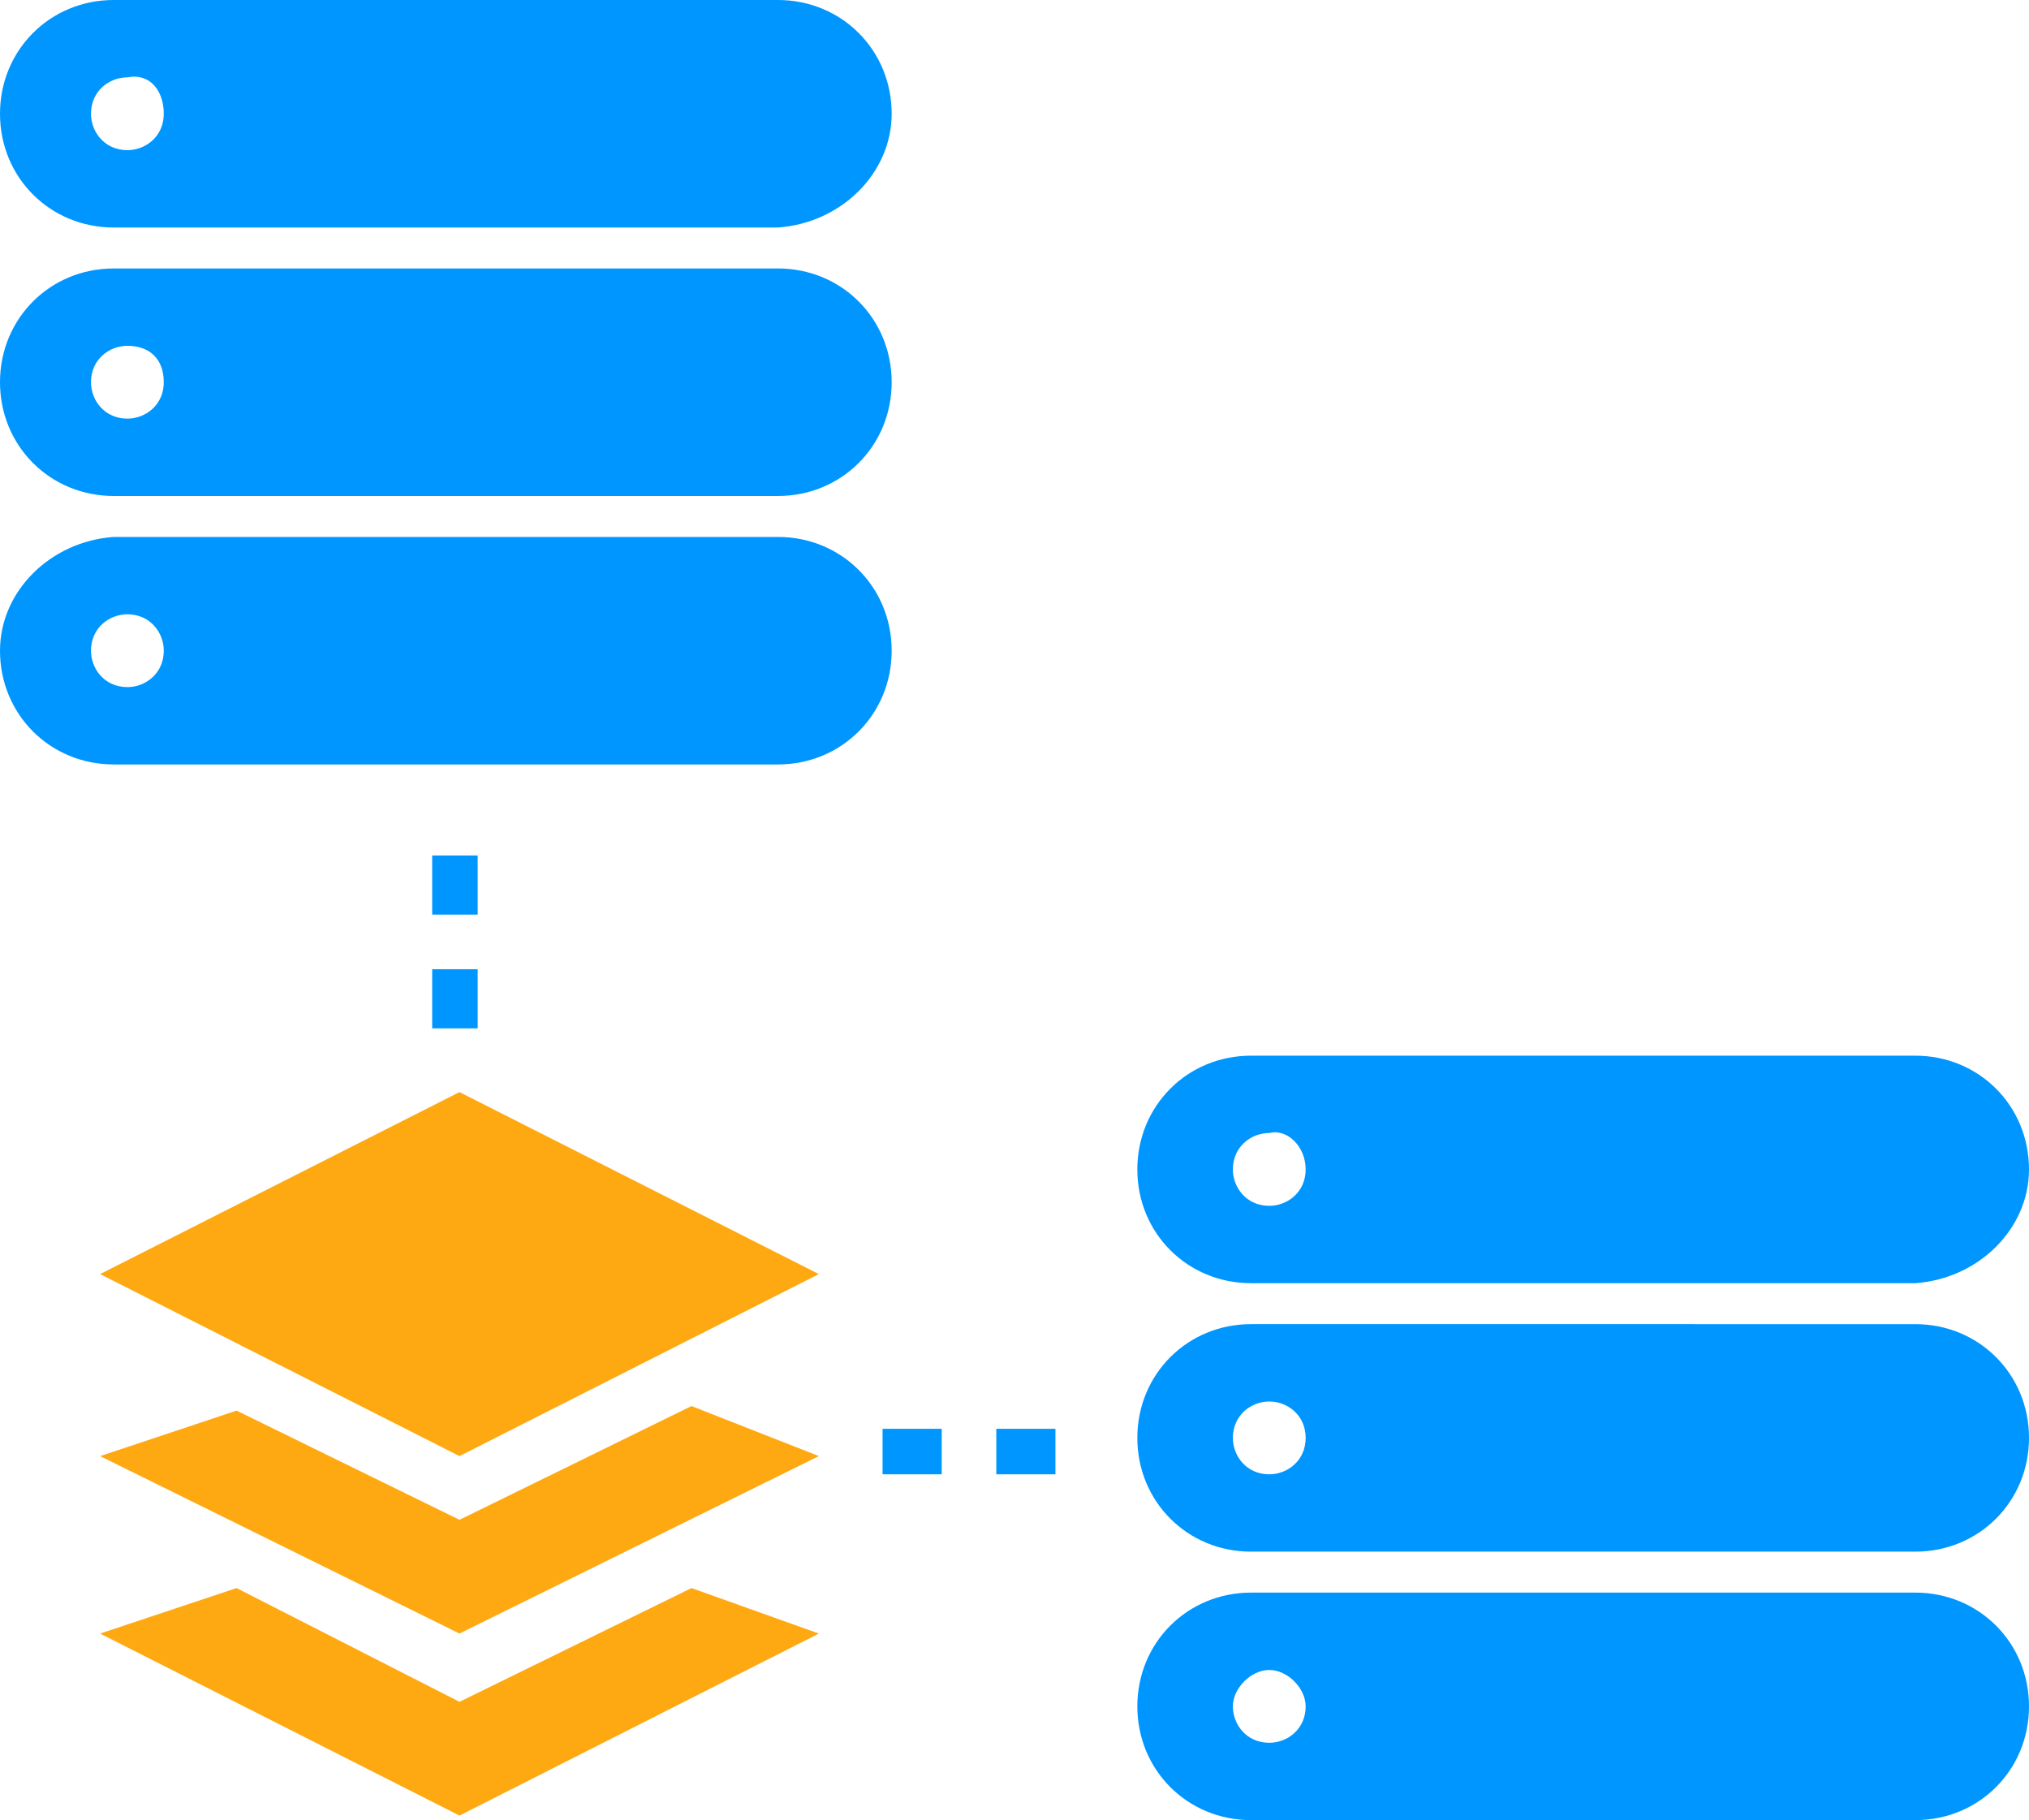 <?xml version="1.0" encoding="utf-8"?>
<!-- Generator: Adobe Illustrator 19.2.1, SVG Export Plug-In . SVG Version: 6.00 Build 0)  -->
<svg version="1.1" id="icons" xmlns="http://www.w3.org/2000/svg" xmlns:xlink="http://www.w3.org/1999/xlink" x="0px" y="0px"
	 viewBox="0 0 44.6 40" style="enable-background:new 0 0 44.6 40;" xml:space="preserve">
<style type="text/css">
	.st0{fill:#0096FF;}
	.st1{fill:#FFA912;}
</style>
<g>
	<g>
		<rect x="19.4" y="31.4" class="st0" width="1.3" height="1"/>
		<rect x="21.9" y="31.4" class="st0" width="1.3" height="1"/>
		<rect x="9.5" y="21.3" class="st0" width="1" height="1.3"/>
		<rect x="9.5" y="18.8" class="st0" width="1" height="1.3"/>
	</g>
	<g>
		<path class="st0" d="M19.6,2.5c0-1.4-1.1-2.5-2.5-2.5H2.5C1.1,0,0,1.1,0,2.5c0,1.4,1.1,2.5,2.5,2.5h14.6
			C18.5,4.9,19.6,3.8,19.6,2.5z M3.6,2.5c0,0.5-0.4,0.8-0.8,0.8c-0.5,0-0.8-0.4-0.8-0.8c0-0.5,0.4-0.8,0.8-0.8
			C3.3,1.6,3.6,2,3.6,2.5z"/>
		<path class="st0" d="M19.6,8.4c0-1.4-1.1-2.5-2.5-2.5H2.5C1.1,5.9,0,7,0,8.4c0,1.4,1.1,2.5,2.5,2.5h14.6
			C18.5,10.9,19.6,9.8,19.6,8.4z M3.6,8.4c0,0.5-0.4,0.8-0.8,0.8c-0.5,0-0.8-0.4-0.8-0.8c0-0.5,0.4-0.8,0.8-0.8
			C3.3,7.6,3.6,7.9,3.6,8.4z"/>
		<path class="st0" d="M19.6,14.3c0-1.4-1.1-2.5-2.5-2.5H2.5C1.1,11.9,0,13,0,14.3c0,1.4,1.1,2.5,2.5,2.5h14.6
			C18.5,16.8,19.6,15.7,19.6,14.3z M3.6,14.3c0,0.5-0.4,0.8-0.8,0.8c-0.5,0-0.8-0.4-0.8-0.8c0-0.5,0.4-0.8,0.8-0.8
			C3.3,13.5,3.6,13.9,3.6,14.3z"/>
	</g>
	<g>
		<path class="st0" d="M44.6,25.7c0-1.4-1.1-2.5-2.5-2.5H27.5c-1.4,0-2.5,1.1-2.5,2.5c0,1.4,1.1,2.5,2.5,2.5h14.6
			C43.5,28.1,44.6,27,44.6,25.7z M28.7,25.7c0,0.5-0.4,0.8-0.8,0.8c-0.5,0-0.8-0.4-0.8-0.8c0-0.5,0.4-0.8,0.8-0.8
			C28.3,24.8,28.7,25.2,28.7,25.7z"/>
		<path class="st0" d="M44.6,31.6c0-1.4-1.1-2.5-2.5-2.5H27.5c-1.4,0-2.5,1.1-2.5,2.5c0,1.4,1.1,2.5,2.5,2.5h14.6
			C43.5,34.1,44.6,33,44.6,31.6z M28.7,31.6c0,0.5-0.4,0.8-0.8,0.8c-0.5,0-0.8-0.4-0.8-0.8c0-0.5,0.4-0.8,0.8-0.8
			C28.3,30.8,28.7,31.1,28.7,31.6z"/>
		<path class="st0" d="M44.6,37.5c0-1.4-1.1-2.5-2.5-2.5H27.5c-1.4,0-2.5,1.1-2.5,2.5c0,1.4,1.1,2.5,2.5,2.5h14.6
			C43.5,40,44.6,38.9,44.6,37.5z M28.7,37.5c0,0.5-0.4,0.8-0.8,0.8c-0.5,0-0.8-0.4-0.8-0.8s0.4-0.8,0.8-0.8
			C28.3,36.7,28.7,37.1,28.7,37.5z"/>
	</g>
</g>
<g>
	<polygon class="st1" points="18,28 10.1,24 2.2,28 10.1,32 	"/>
	<polygon class="st1" points="10.1,33.4 5.2,31 2.2,32 10.1,35.9 18,32 15.2,30.9 	"/>
	<polygon class="st1" points="10.1,37.4 5.2,34.9 2.2,35.9 10.1,39.9 18,35.9 15.2,34.9 	"/>
</g>
</svg>
